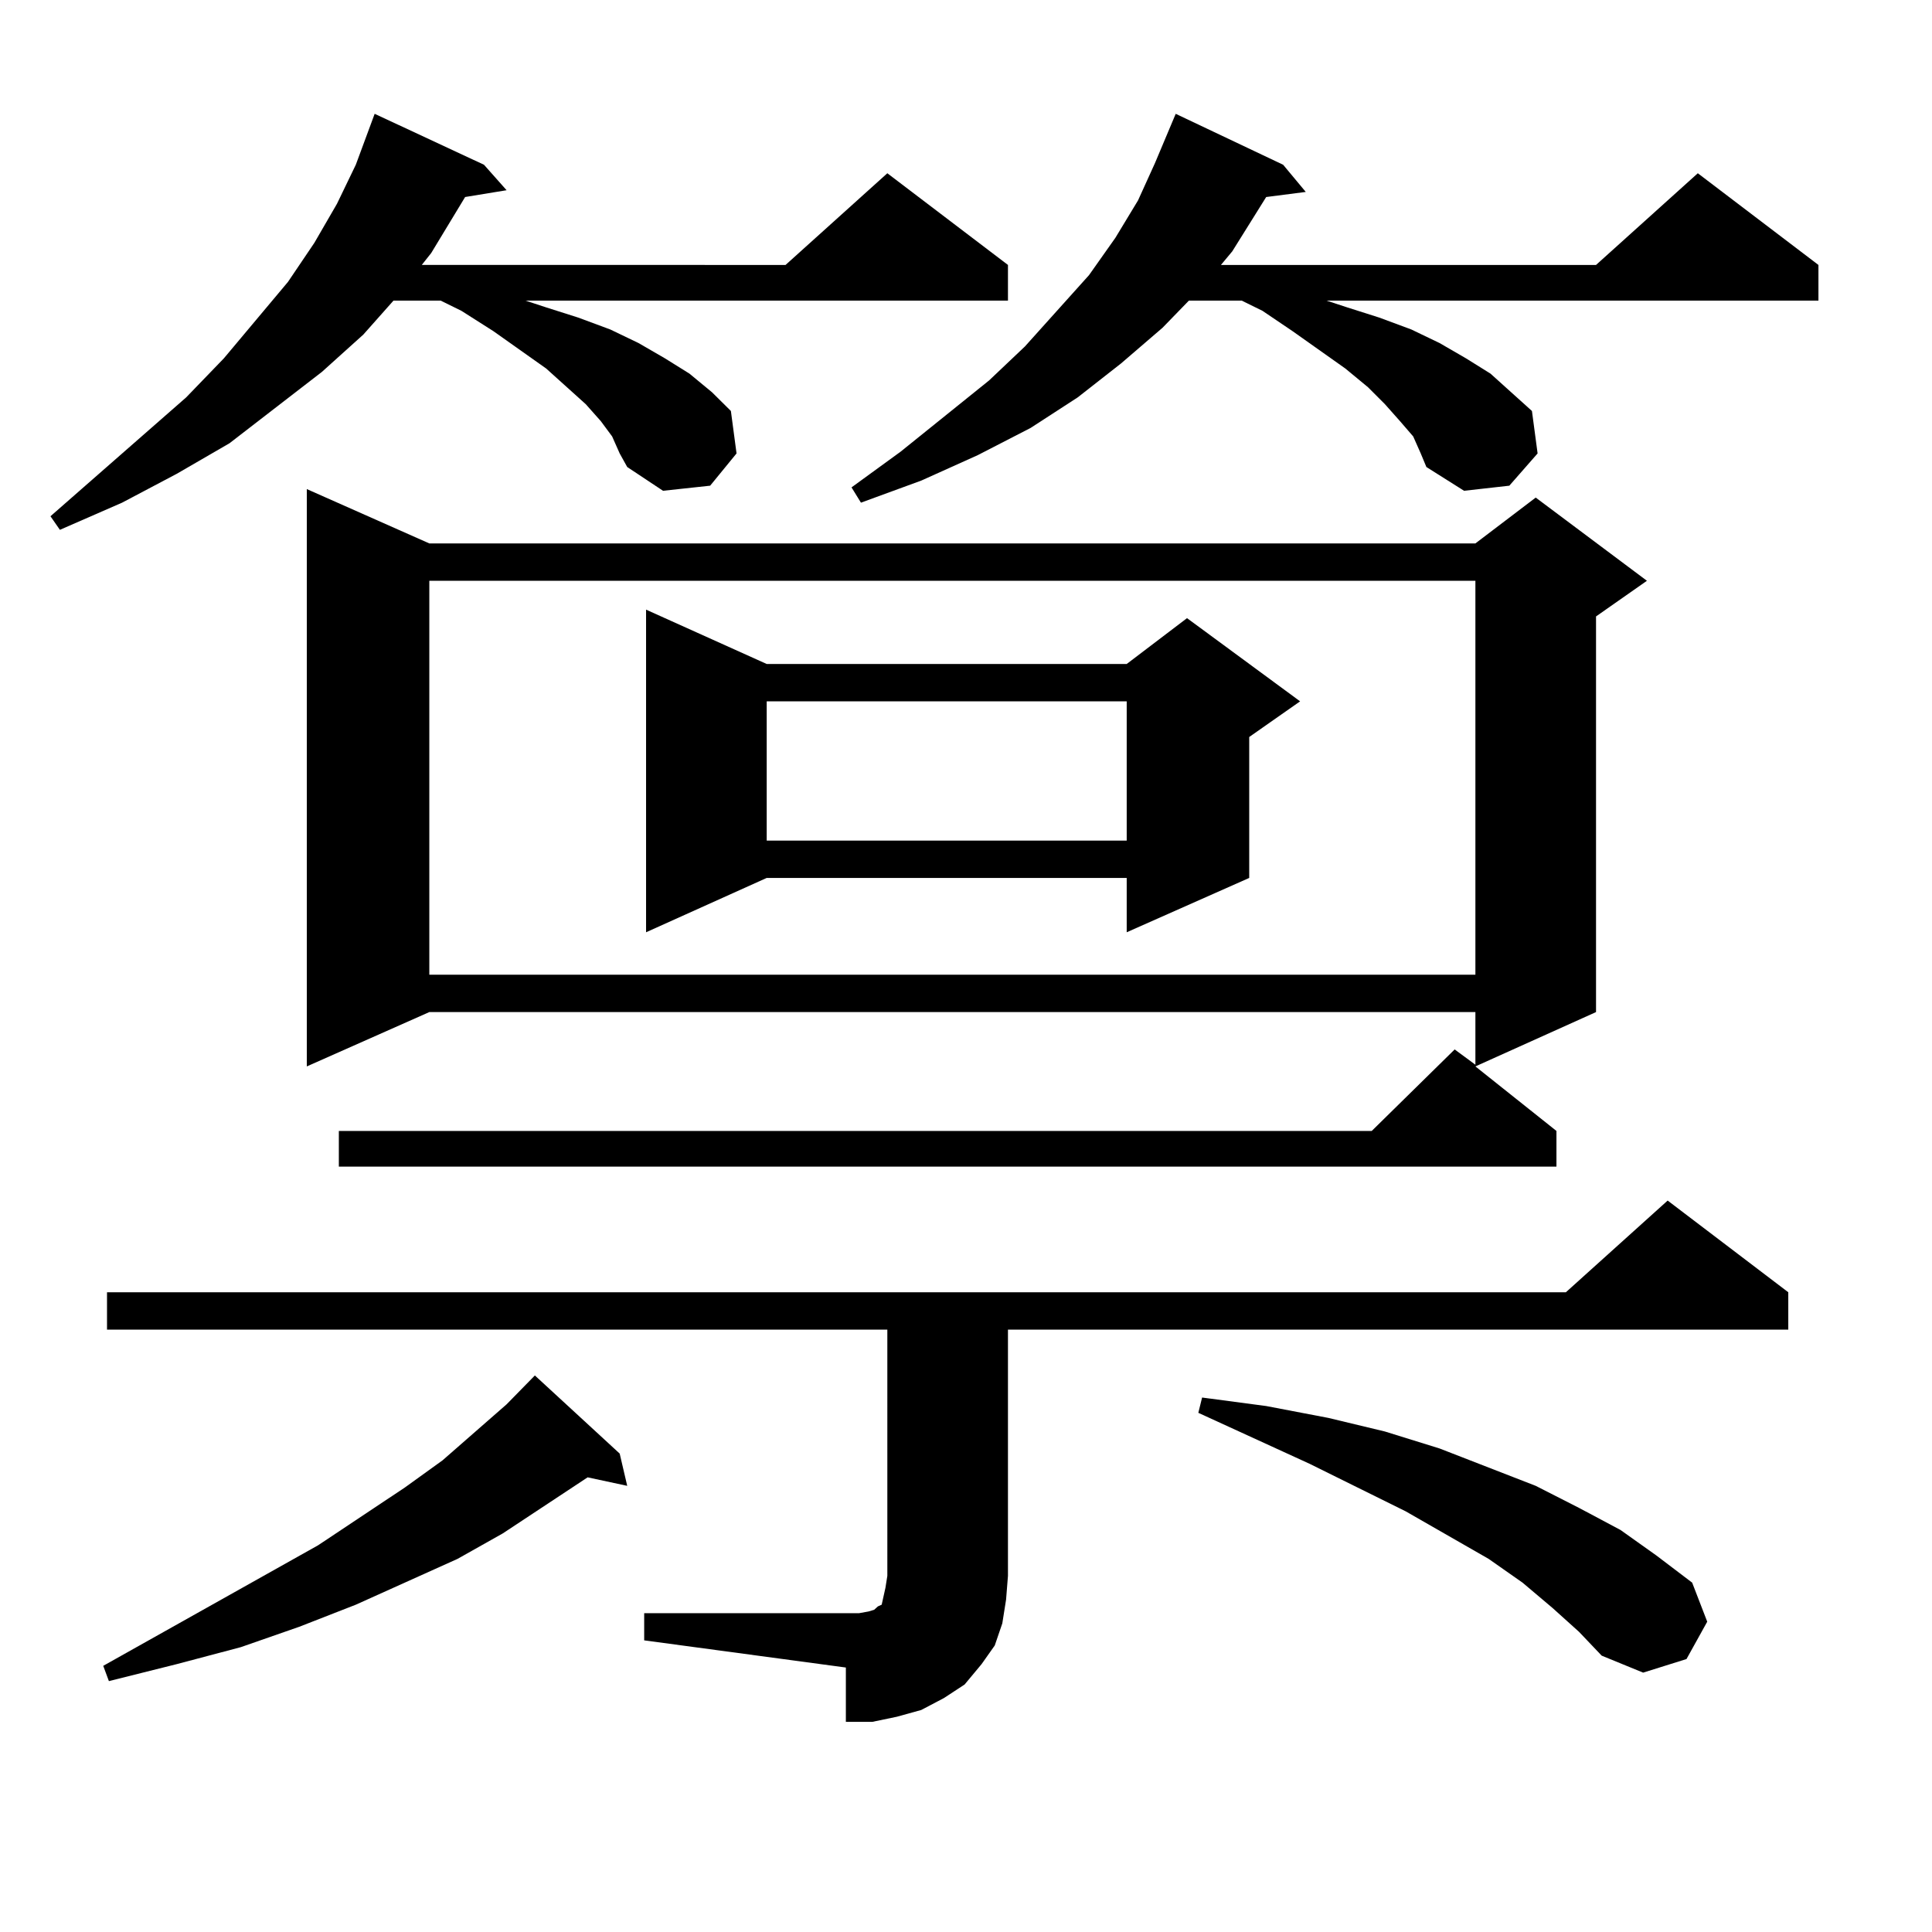 <?xml version="1.0" encoding="utf-8"?>
<!-- Generator: Adobe Illustrator 16.0.0, SVG Export Plug-In . SVG Version: 6.00 Build 0)  -->
<!DOCTYPE svg PUBLIC "-//W3C//DTD SVG 1.1//EN" "http://www.w3.org/Graphics/SVG/1.1/DTD/svg11.dtd">
<svg version="1.1" id="图层_1" xmlns="http://www.w3.org/2000/svg" xmlns:xlink="http://www.w3.org/1999/xlink" x="0px" y="0px"
	 width="1000px" height="1000px" viewBox="0 0 1000 1000" enable-background="new 0 0 1000 1000" xml:space="preserve">
<path d="M316.846,225.902l-5.854-7.91l-7.805-8.789l-9.756-8.789l-10.731-9.668l-27.316-19.336l-16.585-10.547l-10.731-5.273h-24.39
	l-15.609,17.578l-21.463,19.336l-47.804,36.914l-27.316,15.82L63.193,260.18l-32.194,14.063l-4.878-7.031l70.242-61.523
	l19.512-20.215l33.17-39.551l13.658-20.215l11.707-20.215l9.756-20.215l9.756-26.367l56.584,26.367l11.707,13.184l-21.463,3.516
	l-17.561,29.004l-4.878,6.152H406.6l52.682-47.461l62.438,47.461v18.457h-249.75l10.731,3.516l16.585,5.273l16.585,6.152
	l14.634,7.031l13.658,7.91l12.683,7.91l11.707,9.668l9.756,9.668l2.927,21.973l-13.658,16.699l-24.39,2.637l-18.536-12.305
	l-3.902-7.031L316.846,225.902z M320.748,752.367l3.902,16.699l-20.487-4.395l-43.901,29.004l-23.414,13.184l-52.682,23.73
	l-29.268,11.426l-30.243,10.547l-33.17,8.789l-35.121,8.789l-2.927-7.91l111.217-62.402l44.877-29.883l19.512-14.063l33.17-29.004
	l14.634-14.941L320.748,752.367z M333.431,834.984h111.217l4.878-0.879l2.927-0.879l0.976-0.879l0.976-0.879l1.951-0.879
	l0.976-4.395l0.976-4.395l0.976-6.152V688.207H55.389v-19.336h755.104l52.682-47.461l62.438,47.461v19.336H521.719v127.441
	l-0.976,12.305l-1.951,12.305l-3.902,11.426l-6.829,9.668l-8.78,10.547l-10.731,7.031l-11.707,6.152l-12.683,3.516l-12.683,2.637
	h-13.658v-28.125l-104.388-14.063V834.984z M222.214,281.273h541.45l31.219-23.73l57.56,43.066l-26.341,18.457v204.785
	l-62.438,28.125l41.95,33.398v18.457H175.386v-18.457h534.621l42.926-42.188l10.731,7.91v-27.246h-541.45l-63.413,28.125V253.148
	L222.214,281.273z M222.214,300.609v203.906h541.45V300.609H222.214z M396.844,343.676h186.337l31.219-23.73l58.535,43.066
	l-26.341,18.457v72.949l-63.413,28.125v-28.125H396.844l-62.438,28.125V315.551L396.844,343.676z M396.844,363.012v72.07h186.337
	v-72.07H396.844z M731.47,225.902l-6.829-7.91l-7.805-8.789l-8.78-8.789l-11.707-9.668l-27.316-19.336l-15.609-10.547l-10.731-5.273
	h-27.316l-13.658,14.063l-21.463,18.457l-22.438,17.578l-24.39,15.82l-27.316,14.063l-29.268,13.184l-31.219,11.426l-4.878-7.91
	l25.365-18.457l45.853-36.914l18.536-17.578l33.17-36.914l13.658-19.336l11.707-19.336l8.78-19.336l10.731-25.488l55.608,26.367
	l11.707,14.063l-20.487,2.637l-17.561,28.125l-5.854,7.031h194.142l52.682-47.461l62.438,47.461v18.457H686.593l10.731,3.516
	l16.585,5.273l16.585,6.152l14.634,7.031l13.658,7.91l12.683,7.91l10.731,9.668l10.731,9.668l2.927,21.973l-14.634,16.699
	l-23.414,2.637l-19.512-12.305l-2.927-7.031L731.47,225.902z M803.663,832.348l-15.609-13.184l-17.561-12.305l-42.926-24.609
	l-49.755-24.609l-57.56-26.367l1.951-7.91l33.17,4.395l32.194,6.152l29.268,7.031l28.292,8.789l49.755,19.336l22.438,11.426
	l21.463,11.426l18.536,13.184l18.536,14.063l7.805,20.215l-10.731,19.336l-22.438,7.031l-21.463-8.789l-11.707-12.305
	L803.663,832.348z"/>
</svg>
